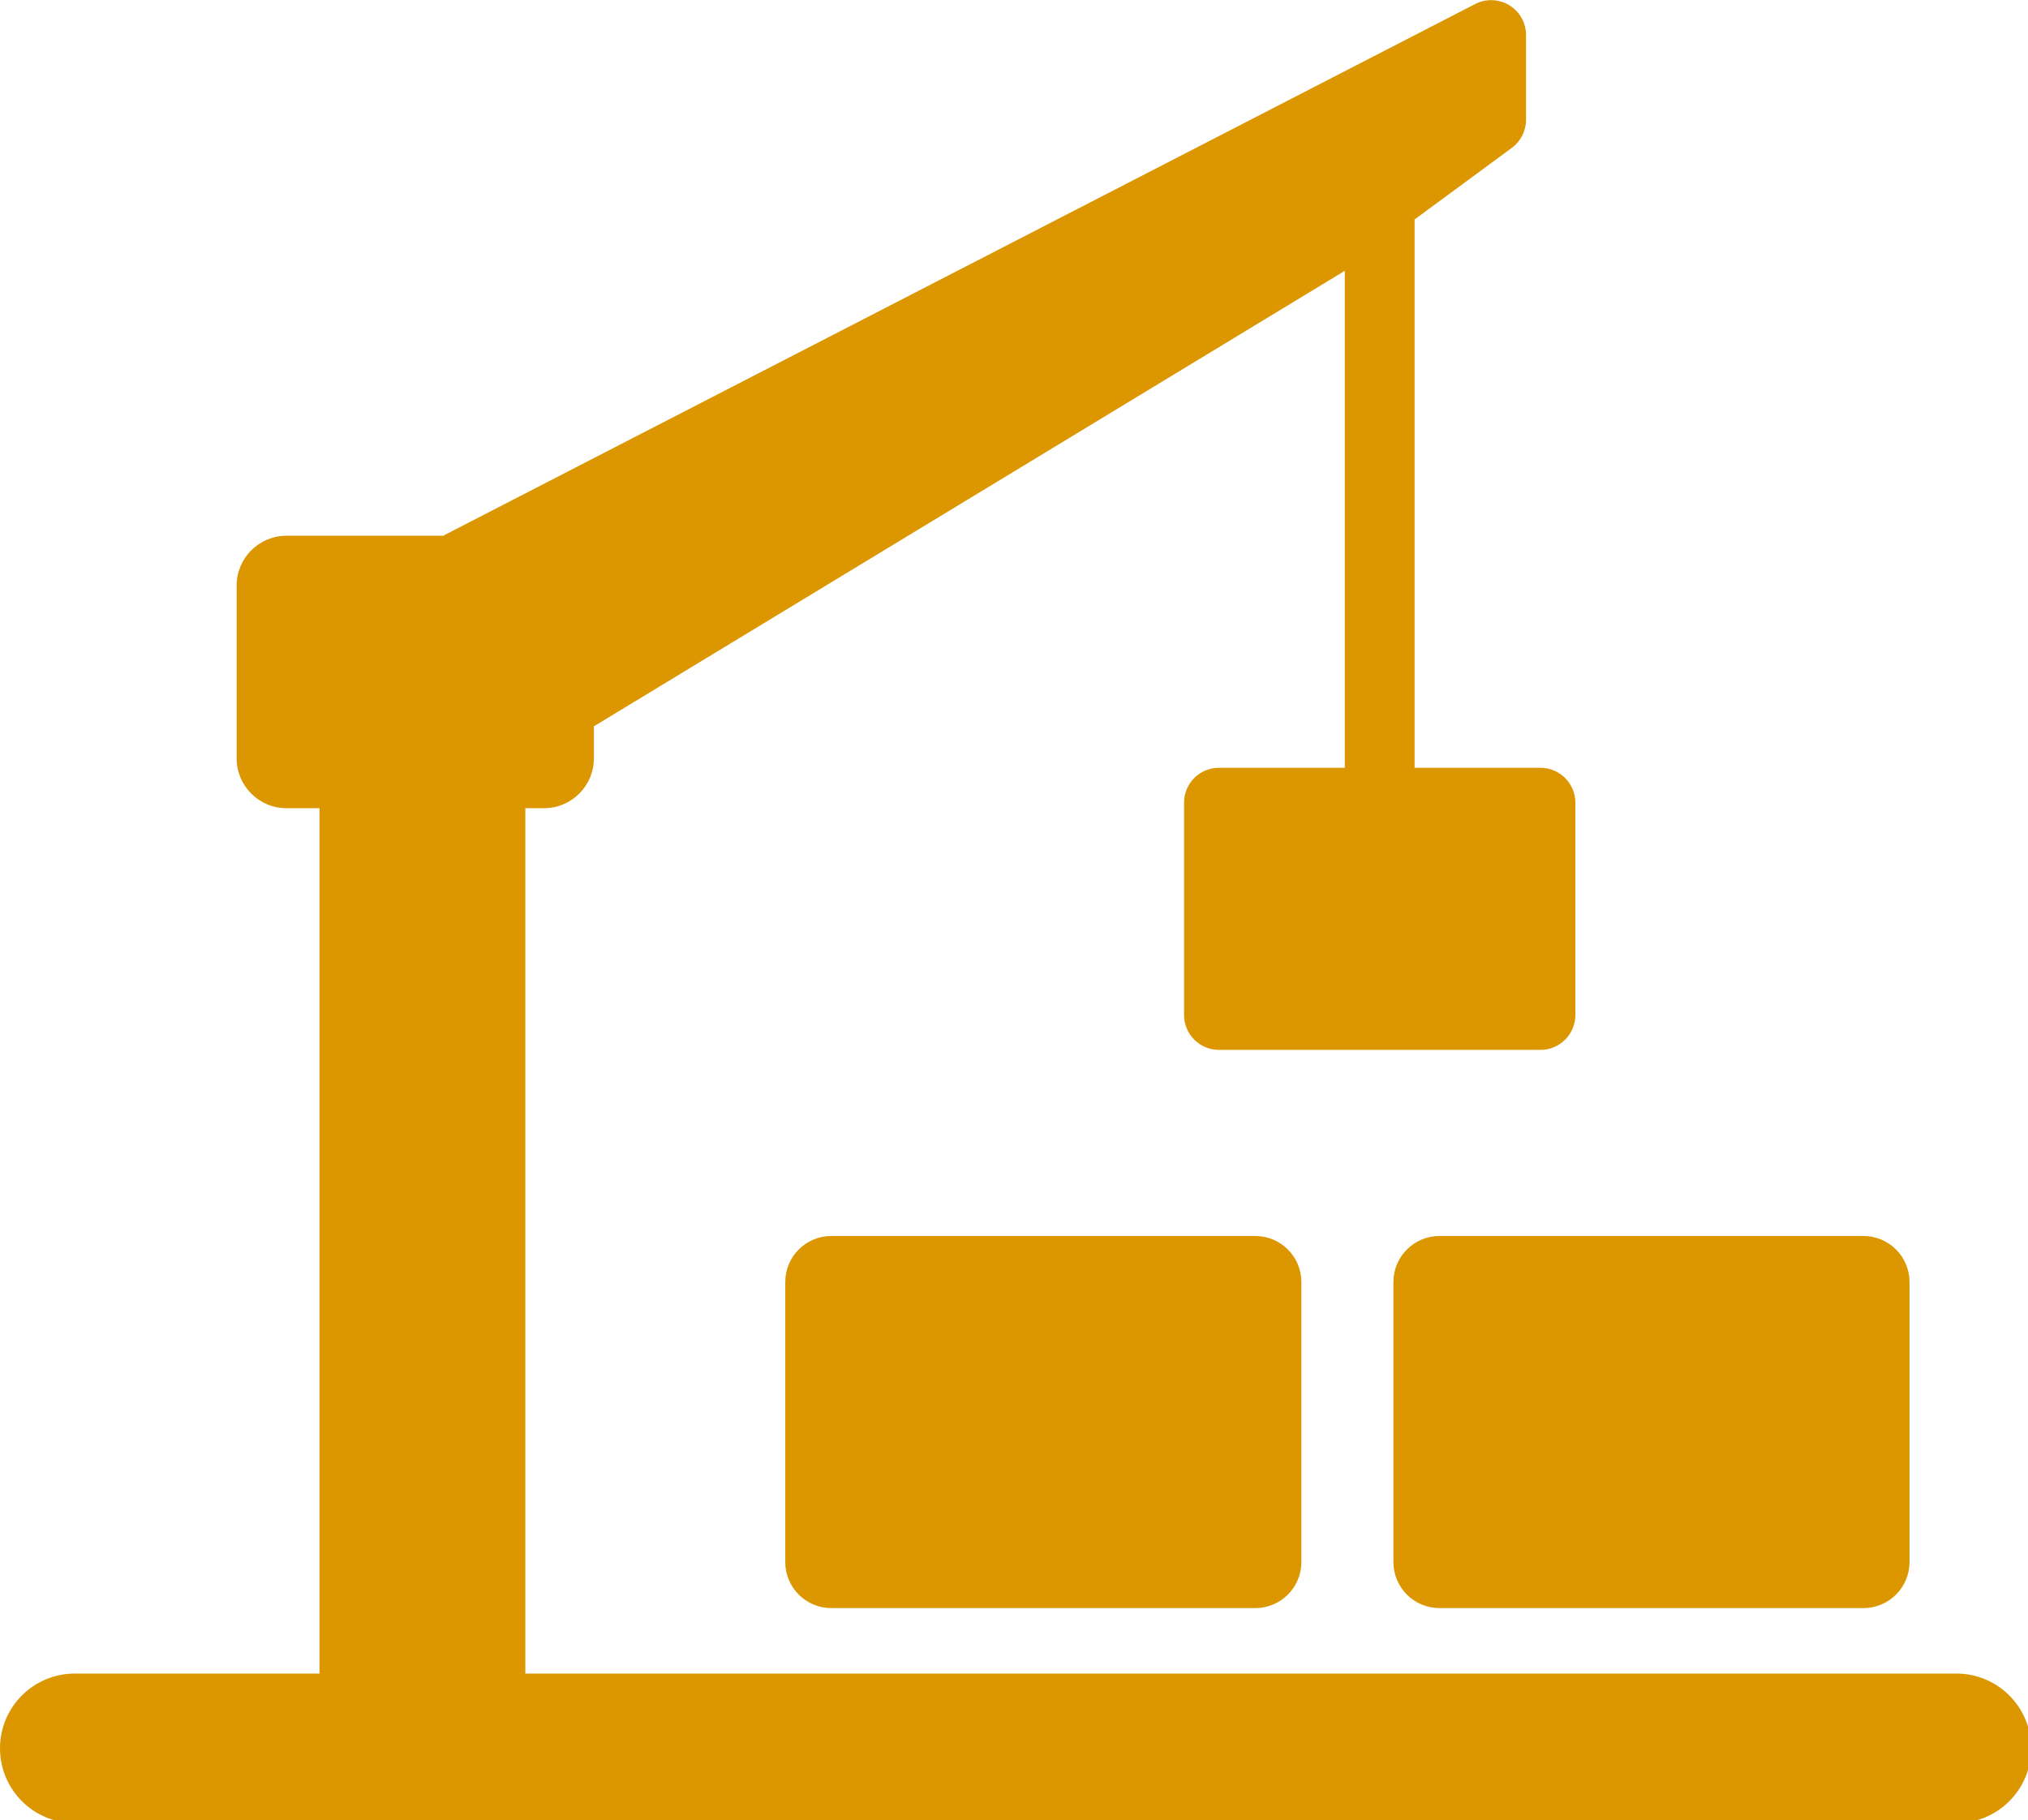 <?xml version="1.0" encoding="UTF-8" standalone="no"?>
<!-- Created with Inkscape (http://www.inkscape.org/) -->

<svg
   xmlns:dc="http://purl.org/dc/elements/1.1/"
   xmlns:cc="http://creativecommons.org/ns#"
   xmlns:rdf="http://www.w3.org/1999/02/22-rdf-syntax-ns#"
   xmlns:svg="http://www.w3.org/2000/svg"
   xmlns="http://www.w3.org/2000/svg"
   xmlns:sodipodi="http://sodipodi.sourceforge.net/DTD/sodipodi-0.dtd"
   xmlns:inkscape="http://www.inkscape.org/namespaces/inkscape"
   width="107.812mm"
   height="96.775mm"
   viewBox="0 0 107.812 96.775"
   version="1.1"
   id="svg8"
   inkscape:version="0.92.4 (5da689c313, 2019-01-14)"
   sodipodi:docname="Industria.svg">
  <defs
     id="defs2" />
  <sodipodi:namedview
     id="base"
     pagecolor="#ffffff"
     bordercolor="#666666"
     borderopacity="1.0"
     inkscape:pageopacity="0.0"
     inkscape:pageshadow="2"
     inkscape:zoom="0.35"
     inkscape:cx="-476.45497"
     inkscape:cy="14.919494"
     inkscape:document-units="mm"
     inkscape:current-layer="layer1"
     showgrid="false"
     inkscape:pagecheckerboard="true"
     fit-margin-top="0"
     fit-margin-left="0"
     fit-margin-right="0"
     fit-margin-bottom="0"
     inkscape:window-width="1920"
     inkscape:window-height="1028"
     inkscape:window-x="-8"
     inkscape:window-y="-8"
     inkscape:window-maximized="1" />
  <g
     inkscape:label="Capa 1"
     inkscape:groupmode="layer"
     id="layer1"
     transform="translate(-5.247,112.148)">
    <path
       cx="-268.363"
       cy="11.25"
       r="134.56"
       id="path12"
       style="fill:#cccccc;stroke-width:0.265"
       d=""
       inkscape:connector-curvature="0" />
    <g
       id="g5266"
       transform="matrix(0.265,0,0,0.265,5.247,-117.667)"
       style="fill:#dc9600;fill-opacity:1">
      <g
         id="g5207"
         style="fill:#dc9600;fill-opacity:1">
	<g
   id="g5205"
   style="fill:#dc9600;fill-opacity:1">
		<path
   id="path5199"
   d="M 392.479,356.621 H 105.384 V 182.989 h 3.754 c 5.522,0 10,-4.477 10,-10 v -6.428 L 269.782,75.164 v 99.716 h -25.248 c -3.866,0 -7,3.134 -7,7 v 42.603 c 0,3.866 3.134,7 7,7 h 64.496 c 3.865,0 7,-3.134 7,-7 V 181.88 c 0,-3.866 -3.135,-7 -7,-7 H 283.782 V 64.857 L 303.29,50.494 c 1.791,-1.319 2.85,-3.412 2.85,-5.637 v -17 c 0,-2.441 -1.271,-4.706 -3.355,-5.977 -2.084,-1.27 -4.68,-1.364 -6.85,-0.245 L 88.901,128.322 H 57.472 c -5.523,0 -10,4.477 -10,10 v 34.667 c 0,5.523 4.477,10 10,10 h 6.622 V 356.621 H 15 c -8.284,0 -15,6.716 -15,15 0,8.284 6.716,15 15,15 h 377.479 c 8.285,0 15,-6.716 15,-15 0,-8.284 -6.717,-15 -15,-15 z"
   inkscape:connector-curvature="0"
   style="fill:#dc9600;fill-opacity:1" />

		<path
   id="path5201"
   d="m 166.765,268.826 c -5.099,0 -9.232,4.134 -9.232,9.232 v 56.19 c 0,5.101 4.133,9.233 9.232,9.233 h 85.067 c 5.1,0 9.234,-4.133 9.234,-9.233 V 278.06 c 0,-5.099 -4.135,-9.232 -9.234,-9.232 z"
   inkscape:connector-curvature="0"
   style="fill:#dc9600;fill-opacity:1" />

		<path
   id="path5203"
   d="m 279.533,278.06 v 56.191 c 0,5.1 4.133,9.232 9.232,9.232 h 85.066 c 5.1,0 9.234,-4.133 9.234,-9.232 V 278.06 c 0,-5.099 -4.135,-9.232 -9.234,-9.232 h -85.066 c -5.099,-0.002 -9.232,4.133 -9.232,9.232 z"
   inkscape:connector-curvature="0"
   style="fill:#dc9600;fill-opacity:1" />

	</g>

</g>
      <g
         id="g5209"
         style="fill:#dc9600;fill-opacity:1">
</g>
      <g
         id="g5211"
         style="fill:#dc9600;fill-opacity:1">
</g>
      <g
         id="g5213"
         style="fill:#dc9600;fill-opacity:1">
</g>
      <g
         id="g5215"
         style="fill:#dc9600;fill-opacity:1">
</g>
      <g
         id="g5217"
         style="fill:#dc9600;fill-opacity:1">
</g>
      <g
         id="g5219"
         style="fill:#dc9600;fill-opacity:1">
</g>
      <g
         id="g5221"
         style="fill:#dc9600;fill-opacity:1">
</g>
      <g
         id="g5223"
         style="fill:#dc9600;fill-opacity:1">
</g>
      <g
         id="g5225"
         style="fill:#dc9600;fill-opacity:1">
</g>
      <g
         id="g5227"
         style="fill:#dc9600;fill-opacity:1">
</g>
      <g
         id="g5229"
         style="fill:#dc9600;fill-opacity:1">
</g>
      <g
         id="g5231"
         style="fill:#dc9600;fill-opacity:1">
</g>
      <g
         id="g5233"
         style="fill:#dc9600;fill-opacity:1">
</g>
      <g
         id="g5235"
         style="fill:#dc9600;fill-opacity:1">
</g>
      <g
         id="g5237"
         style="fill:#dc9600;fill-opacity:1">
</g>
    </g>
  </g>
</svg>
